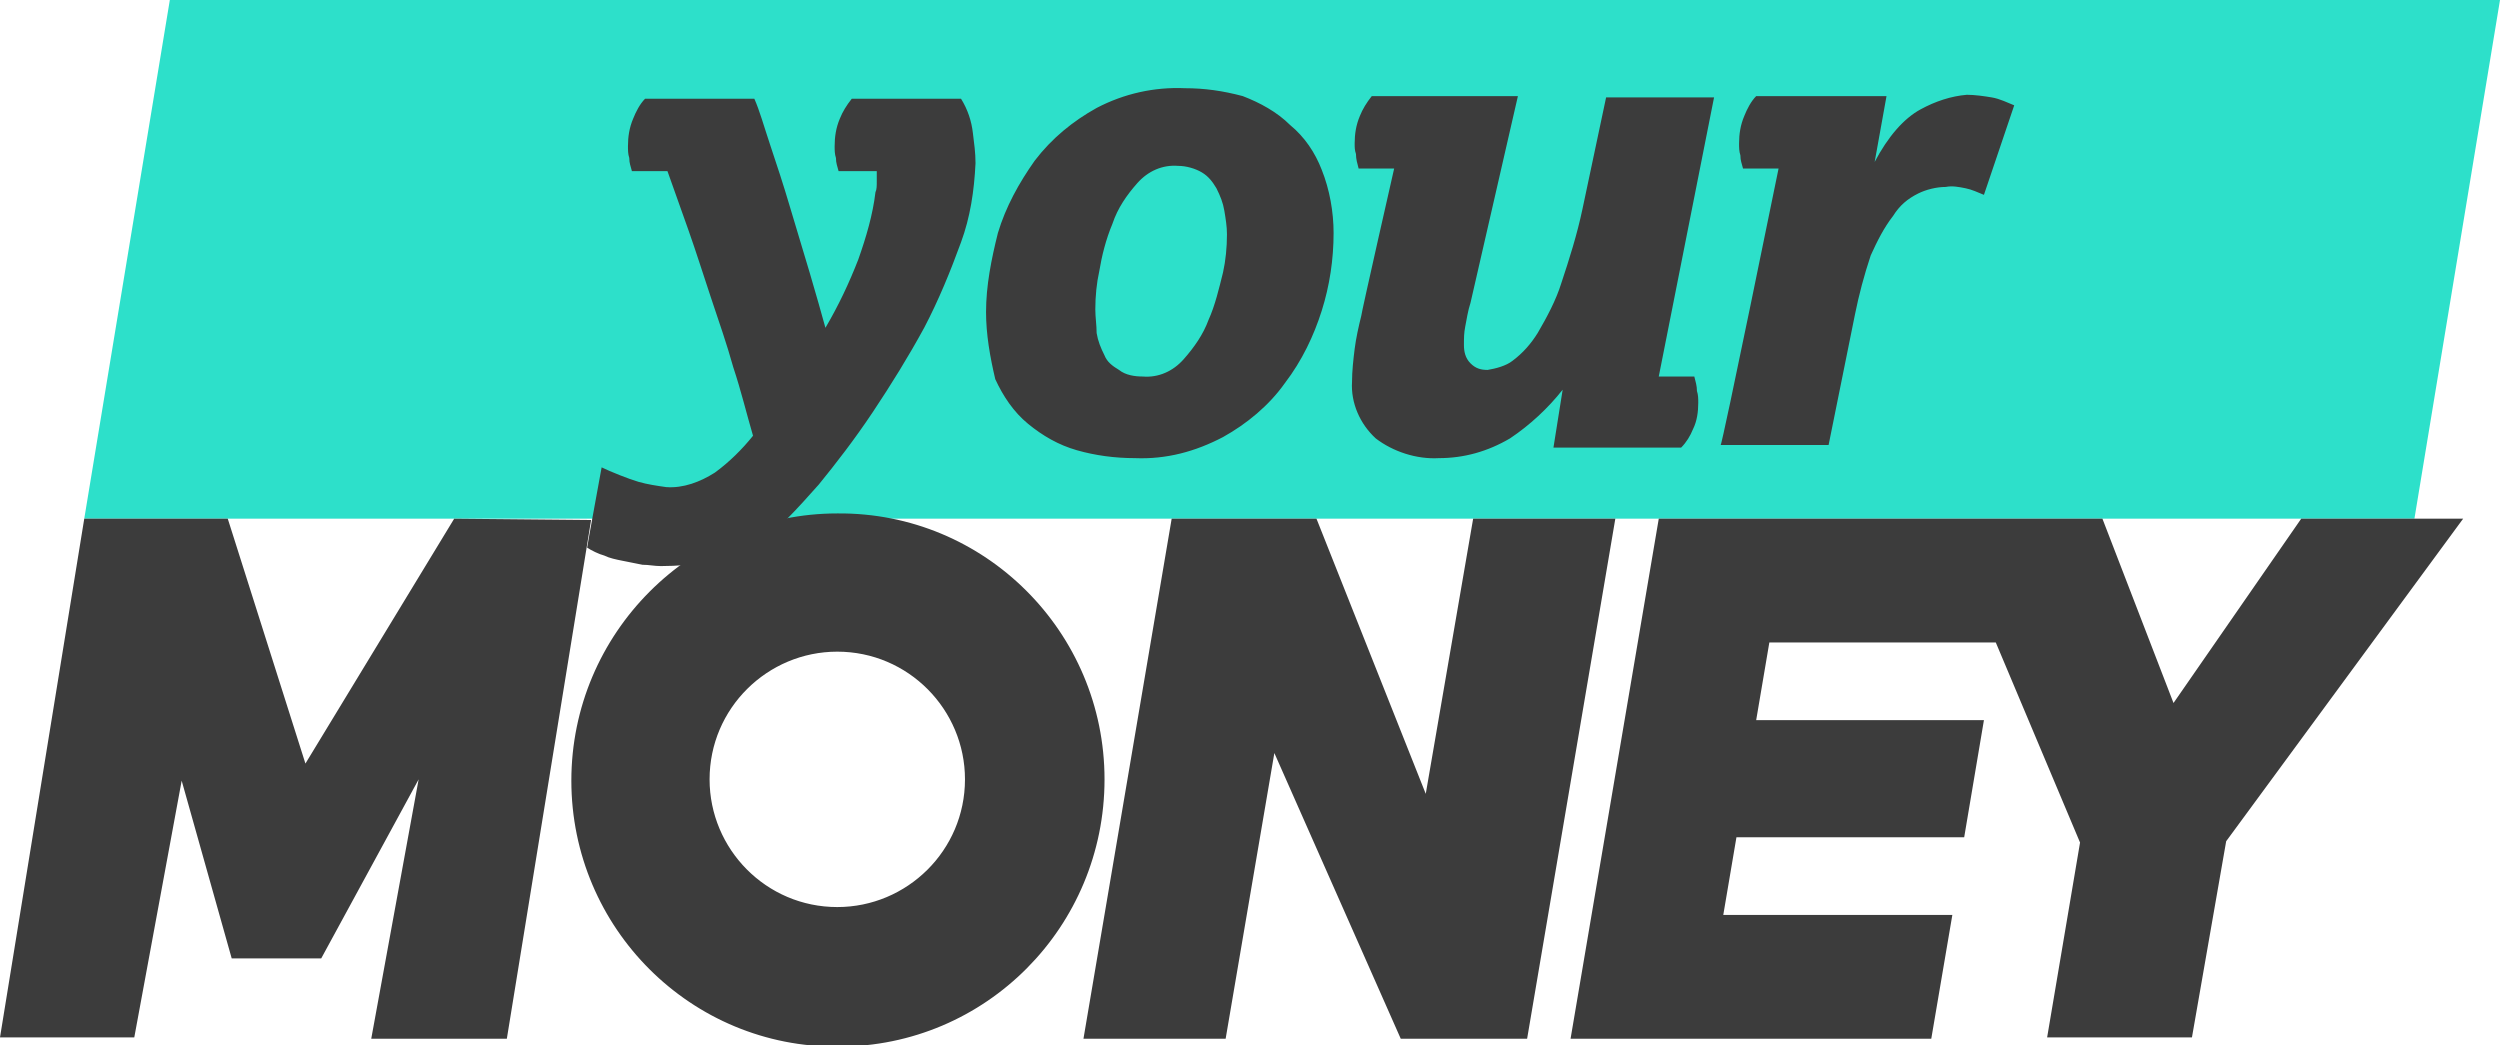 <?xml version="1.0" encoding="utf-8"?>
<!-- Generator: Adobe Illustrator 22.1.0, SVG Export Plug-In . SVG Version: 6.00 Build 0)  -->
<svg version="1.1" id="Layer_1" xmlns="http://www.w3.org/2000/svg" xmlns:xlink="http://www.w3.org/1999/xlink" x="0px" y="0px"
	 viewBox="0 0 189.9 79.4" style="enable-background:new 0 0 189.9 79.4;" xml:space="preserve">
<style type="text/css">
	.st0{fill:#2DE0CA;}
	.st1{fill:#3C3C3C;}
</style>
<title>Your Money</title>
<path class="st0" d="M12.9,0L6.4,39.4l177,0L189.9,0C189.9,0,12.9,0,12.9,0z"/>
<path class="st1" d="M45.7,35.5c0.6,0.3,2.1,0.9,2.8,1.1c0.7,0.2,1.4,0.3,2.1,0.4c1.3,0.1,2.6-0.4,3.7-1.1c1.1-0.8,2.1-1.8,2.9-2.8
	c-0.5-1.7-0.9-3.4-1.5-5.2c-0.5-1.8-1.1-3.5-1.7-5.3s-1.1-3.4-1.7-5.1s-1.1-3.1-1.6-4.5H48c-0.1-0.4-0.2-0.6-0.2-1
	c-0.1-0.3-0.1-0.6-0.1-0.9c0-0.7,0.1-1.4,0.4-2.1c0.2-0.5,0.5-1.1,0.9-1.5h8.3c0.4,0.9,0.7,2,1.2,3.5s1,3,1.5,4.7
	c0.5,1.7,1,3.3,1.5,5c0.5,1.7,0.9,3.1,1.2,4.2c1-1.7,1.8-3.4,2.5-5.2c0.6-1.7,1.1-3.4,1.3-5.1c0.1-0.2,0.1-0.5,0.1-0.8v-0.8h-2.9
	c-0.1-0.4-0.2-0.6-0.2-1c-0.1-0.3-0.1-0.6-0.1-0.9c0-0.7,0.1-1.4,0.4-2.1c0.2-0.5,0.5-1,0.9-1.5H73c0.5,0.8,0.8,1.7,0.9,2.6
	c0.1,0.8,0.2,1.5,0.2,2.3c-0.1,2.1-0.4,4.1-1.1,6c-0.8,2.2-1.7,4.4-2.8,6.5c-1.2,2.2-2.5,4.3-3.9,6.4s-2.8,3.9-4.1,5.5
	c-0.8,0.9-1.6,1.8-2.5,2.7c-0.8,0.8-1.7,1.4-2.7,1.9c-0.9,0.5-2,0.9-3.1,1.2c-1.2,0.3-2.5,0.4-3.7,0.4c-0.5,0-0.9-0.1-1.4-0.1
	c-0.5-0.1-1-0.2-1.5-0.3c-0.5-0.1-1-0.2-1.4-0.4c-0.4-0.1-1-0.4-1.3-0.6C44.6,41.5,45.7,35.5,45.7,35.5z M74.9,23.7c0-2,0.4-4,0.9-6
	c0.6-2,1.6-3.8,2.8-5.5c1.3-1.7,2.9-3,4.7-4c2.1-1.1,4.4-1.6,6.7-1.5c1.5,0,2.9,0.2,4.4,0.6C95.7,7.8,97,8.5,98,9.5
	c1.1,0.9,1.9,2.1,2.4,3.4c0.6,1.5,0.9,3.2,0.9,4.8c0,2-0.3,4-0.9,5.9c-0.6,1.9-1.5,3.8-2.8,5.5c-1.2,1.7-2.9,3.1-4.7,4.1
	c-2.1,1.1-4.3,1.7-6.7,1.6c-1.5,0-3-0.2-4.4-0.6c-1.4-0.4-2.6-1.1-3.7-2c-1.1-0.9-1.9-2.1-2.5-3.4C75.2,27.1,74.9,25.4,74.9,23.7z
	 M86.8,28.6c1.2,0.1,2.3-0.4,3.1-1.3c0.8-0.9,1.5-1.9,1.9-3c0.5-1.1,0.8-2.4,1.1-3.6c0.2-0.9,0.3-1.9,0.3-2.9c0-0.6-0.1-1.2-0.2-1.8
	c-0.1-0.6-0.3-1.1-0.6-1.7c-0.3-0.5-0.6-0.9-1.1-1.2c-0.5-0.3-1.2-0.5-1.8-0.5c-1.2-0.1-2.3,0.4-3.1,1.3c-0.8,0.9-1.5,1.9-1.9,3.1
	c-0.5,1.2-0.8,2.4-1,3.6c-0.2,0.9-0.3,1.9-0.3,2.9c0,0.6,0.1,1.2,0.1,1.8c0.1,0.6,0.3,1.1,0.6,1.7c0.2,0.5,0.6,0.8,1.1,1.1
	C85.5,28.5,86.2,28.6,86.8,28.6z M105.9,12.8h-2.7c-0.1-0.4-0.2-0.7-0.2-1.1c-0.1-0.3-0.1-0.5-0.1-0.8c0-0.7,0.1-1.4,0.4-2.1
	c0.2-0.5,0.5-1,0.9-1.5h11.1L111.7,23c-0.2,0.6-0.3,1.3-0.4,1.8c-0.1,0.5-0.1,0.9-0.1,1.4s0.1,1,0.5,1.4c0.4,0.4,0.8,0.5,1.3,0.5
	c0.6-0.1,1.4-0.3,1.9-0.7c0.8-0.6,1.4-1.3,1.9-2.1c0.7-1.2,1.4-2.5,1.8-3.8c0.6-1.8,1.2-3.7,1.6-5.6l1.8-8.5h8.2l-4.2,21.2h2.7
	c0.1,0.4,0.2,0.7,0.2,1.1c0.1,0.3,0.1,0.6,0.1,0.9c0,0.7-0.1,1.4-0.4,2c-0.2,0.5-0.5,1-0.9,1.4H118l0.7-4.4c-1.1,1.4-2.5,2.7-4,3.7
	c-1.7,1-3.5,1.5-5.4,1.5c-1.7,0.1-3.5-0.5-4.8-1.5c-1.2-1.1-1.9-2.7-1.8-4.3c0-0.8,0.1-1.7,0.2-2.5c0.1-0.8,0.3-1.7,0.5-2.5
	C103.4,23.8,105.9,12.8,105.9,12.8z M135.1,12.8h-2.7c-0.1-0.4-0.2-0.6-0.2-1c-0.1-0.3-0.1-0.6-0.1-0.9c0-0.7,0.1-1.4,0.4-2.1
	c0.2-0.5,0.5-1.1,0.9-1.5h9.9l-0.9,5c1-1.9,2.2-3.3,3.5-4c1.1-0.6,2.3-1,3.5-1.1c0.6,0,1.3,0.1,1.9,0.2c0.6,0.1,1.2,0.4,1.7,0.6
	l-2.3,6.8c-0.5-0.2-0.9-0.4-1.4-0.5c-0.5-0.1-1-0.2-1.5-0.1c-0.7,0-1.5,0.2-2.1,0.5c-0.8,0.4-1.4,0.9-1.9,1.7
	c-0.7,0.9-1.2,1.9-1.7,3c-0.5,1.5-0.9,3-1.2,4.5l-2,9.9h-8.2C130.8,33.9,135.1,12.8,135.1,12.8z"/>
<path class="st1" d="M111.9,39.4l-3.6,20.9l-8.3-20.9H89l-6.7,39.5h10.8l3.7-21.7l9.6,21.7h9.6l6.7-39.5H111.9L111.9,39.4z
	 M34.5,39.4L23.2,58l-5.9-18.6H6.4L0,78.8h10.2l3.6-19.5l3.8,13.5h6.8l7.4-13.6l-3.6,19.7h10.3l6.4-39.4L34.5,39.4L34.5,39.4z
	 M174.8,39.4l-9.7,14l-5.4-14h-33.7l-6.7,39.5h27.4l1.6-9.4h-17.4l1-5.9h17.3l1.5-8.9h-17.3l1-5.9h17.2L158,64l-2.5,14.8h11
	l2.6-14.9l18-24.5L174.8,39.4L174.8,39.4z M63.6,39c11.2-0.1,20.3,9,20.3,20.2s-9,20.3-20.2,20.3c-11.2,0.1-20.3-9-20.3-20.2
	C43.4,48.1,52.5,39,63.6,39z M63.6,49.5c-5.3,0-9.7,4.3-9.7,9.7c0,5.3,4.3,9.7,9.7,9.7c5.3,0,9.7-4.3,9.7-9.7
	C73.3,53.9,69,49.5,63.6,49.5z"/>
</svg>

